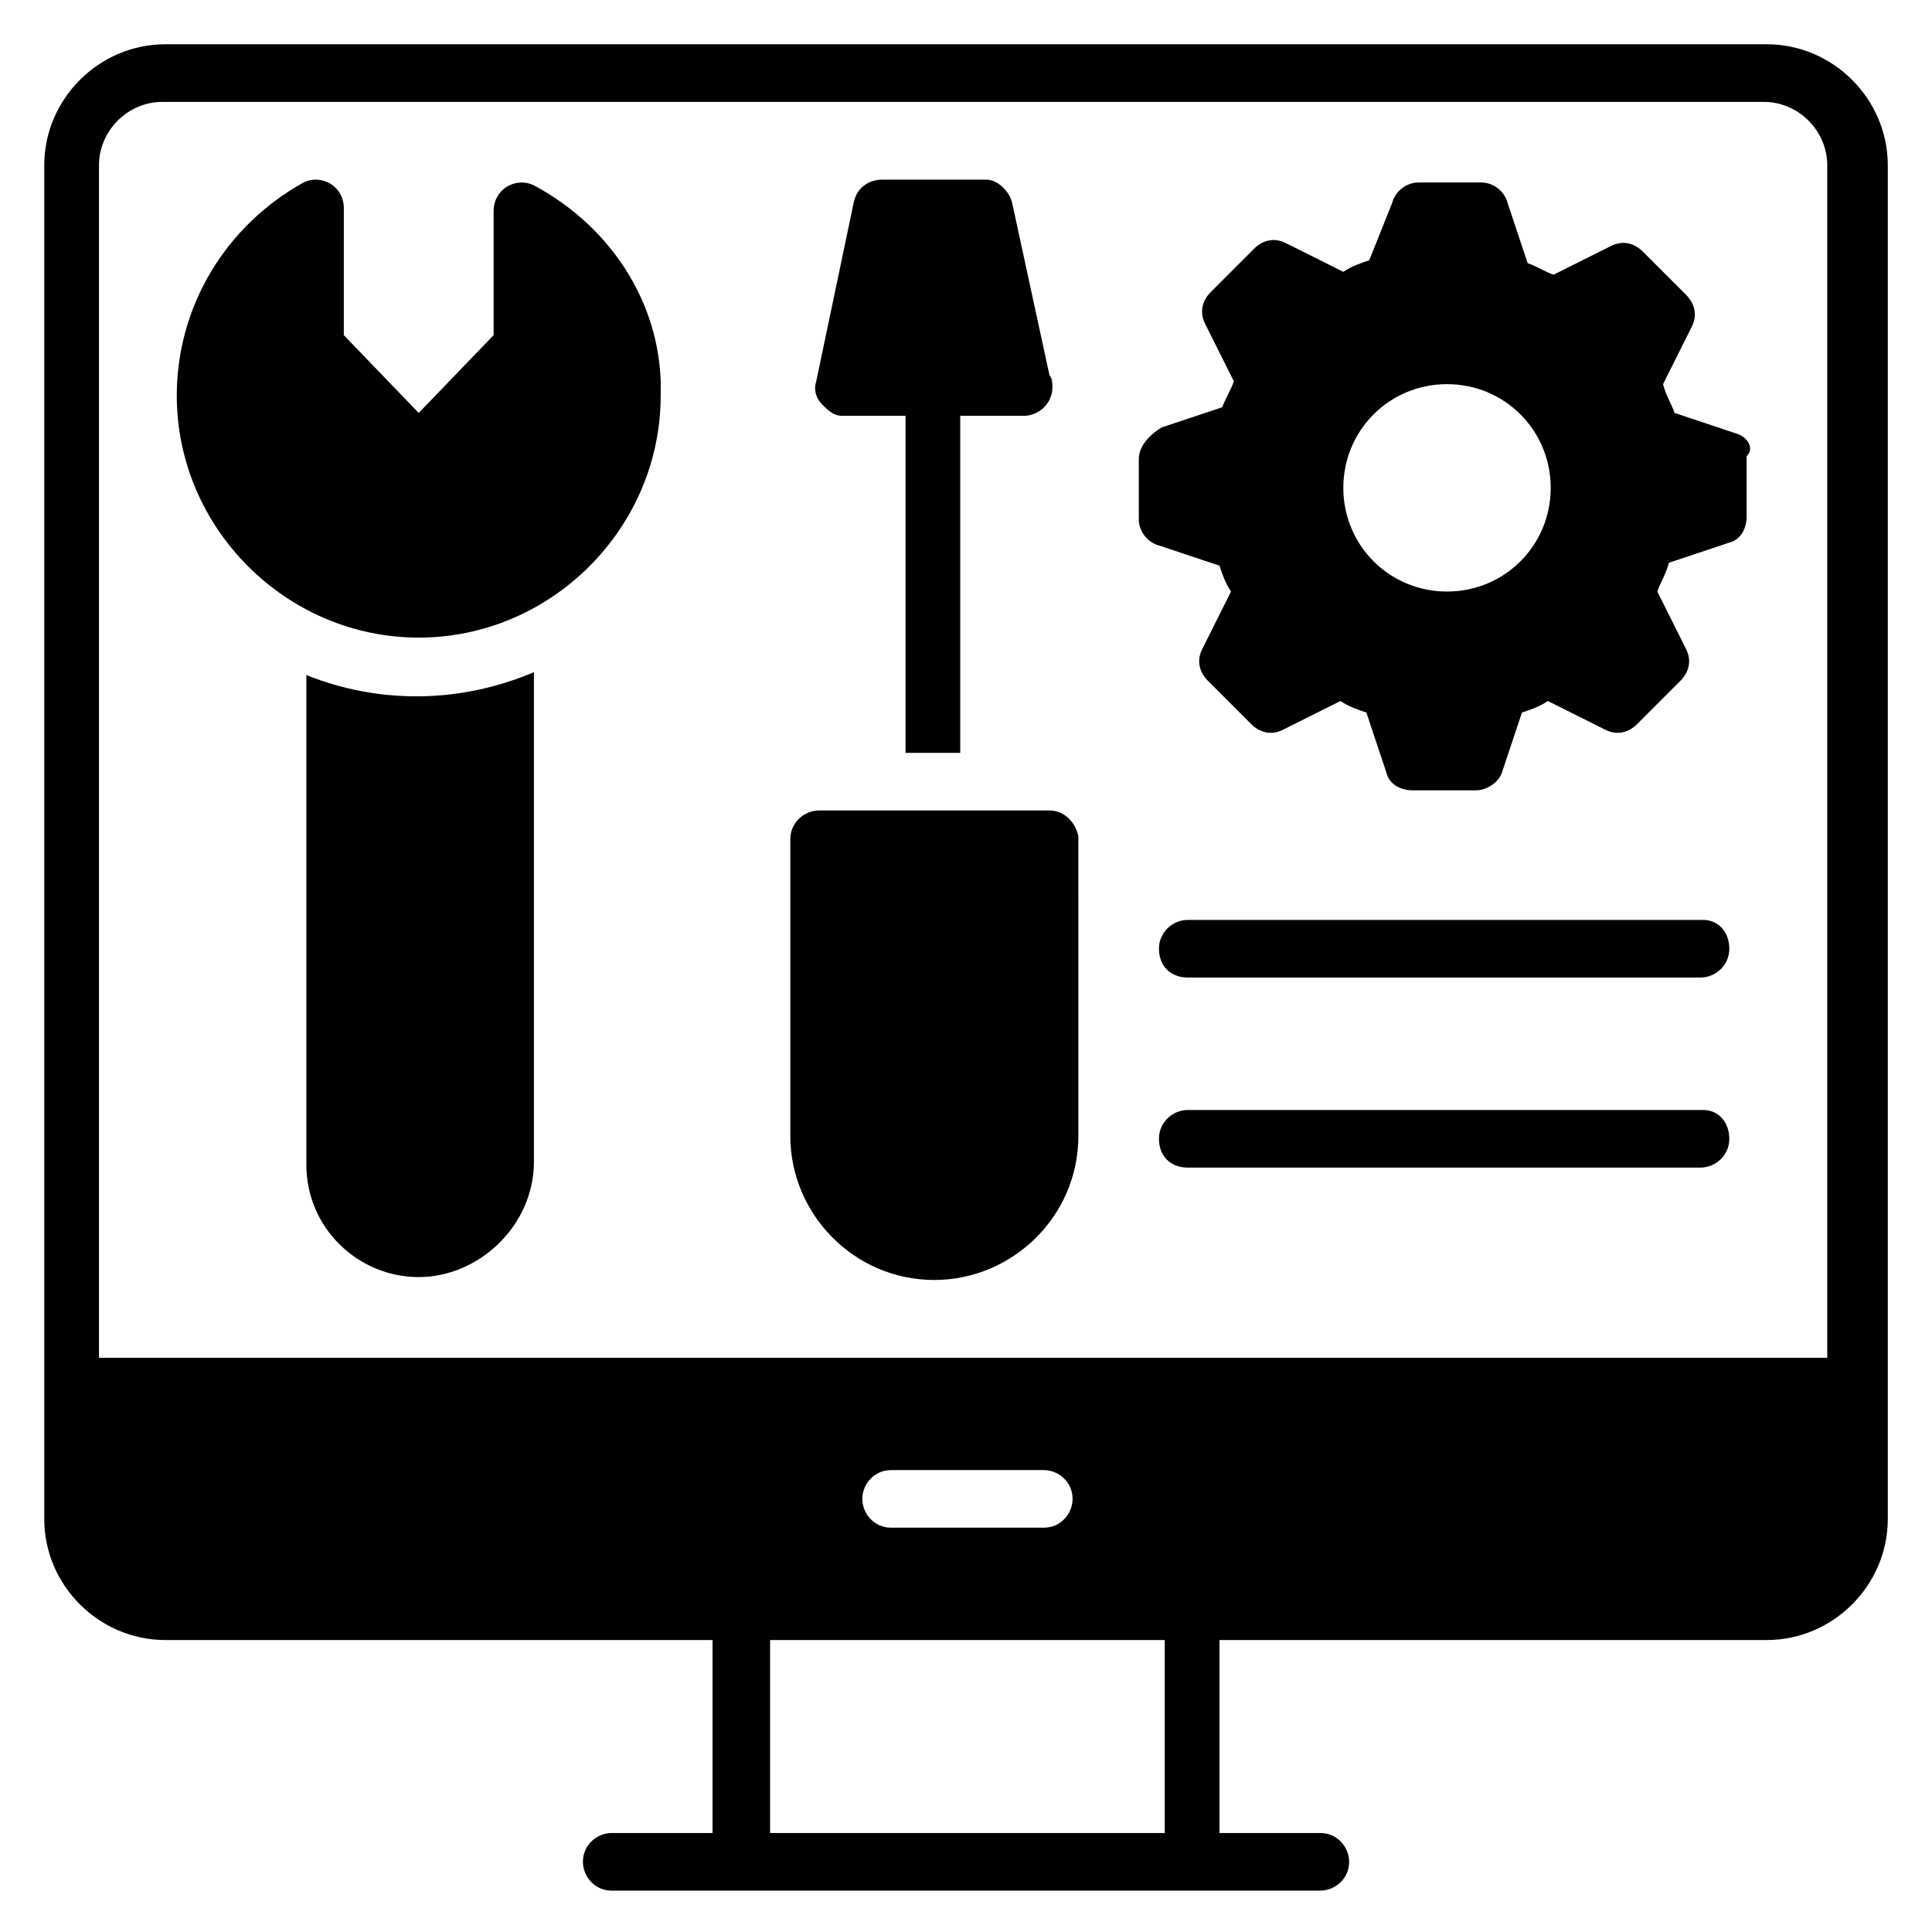 <?xml version="1.0" encoding="UTF-8"?>
<!-- Uploaded to: SVG Repo, www.svgrepo.com, Generator: SVG Repo Mixer Tools -->
<svg fill="#000000" width="800px" height="800px" version="1.1" viewBox="144 144 512 512" xmlns="http://www.w3.org/2000/svg">
 <g>
  <path d="m612.21 155.73h-424.42c-17.559 0-32.062 14.504-32.062 32.062v358.77c0 17.559 14.504 32.062 32.062 32.062h145.04v51.145h-26.719c-3.816 0-7.633 3.055-7.633 7.633 0 3.816 3.055 7.633 7.633 7.633h187.79c3.816 0 7.633-3.055 7.633-7.633 0-3.816-3.055-7.633-7.633-7.633h-26.719v-51.145h145.04c17.559 0 32.062-14.504 32.062-32.062v-358.77c0-17.559-14.504-32.062-32.059-32.062zm-160.3 474.04h-103.82v-51.145h104.58v51.145zm-79.387-88.547c0-3.816 3.055-7.633 7.633-7.633h40.457c3.816 0 7.633 3.055 7.633 7.633 0 3.816-3.055 7.633-7.633 7.633h-40.457c-4.582 0-7.633-3.816-7.633-7.633zm257.25-37.406h-459.54v-316.02c0-9.16 7.633-16.793 16.793-16.793h424.42c9.16 0 16.793 7.633 16.793 16.793v316.02z"/>
  <path d="m285.5 193.13c-4.582-2.289-10.688 0.762-10.688 6.871v32.824l-19.848 20.609-19.848-20.609 0.004-33.59c0-6.106-6.106-9.16-10.688-6.871-20.609 11.449-33.586 32.824-33.586 56.488 0 35.113 29.008 64.121 64.121 64.121 35.113 0 64.121-29.008 64.121-64.121 0.762-22.898-12.215-44.273-33.59-55.723z"/>
  <path d="m225.19 322.9v129.77c0 16.793 13.742 29.77 29.77 29.77 16.031 0.004 30.535-13.738 30.535-30.531v-129.77c-19.848 8.398-41.219 8.398-60.305 0.762z"/>
  <path d="m367.18 254.2h16.793v89.312h14.504v-89.312h16.793c3.816 0 7.633-3.055 7.633-7.633 0-0.762 0-2.289-0.762-3.055l-9.922-45.801c-0.762-3.055-3.816-6.106-6.871-6.106h-27.48c-3.816 0-6.871 2.289-7.633 6.106l-9.922 47.328c-0.762 2.289 0 4.582 1.527 6.106 1.523 1.527 3.047 3.055 5.34 3.055z"/>
  <path d="m422.14 358.78h-61.066c-3.816 0-7.633 3.055-7.633 7.633v78.625c0 20.609 16.793 38.168 38.168 38.168 20.609 0 38.168-16.793 38.168-38.168l-0.004-79.387c-0.766-3.816-3.816-6.871-7.633-6.871z"/>
  <path d="m603.81 258.78-16.031-5.344c-0.762-2.289-2.289-4.582-3.055-7.633l7.633-15.266c1.527-3.055 0.762-6.106-1.527-8.398l-11.449-11.449c-2.289-2.289-5.344-3.055-8.398-1.527l-15.266 7.633c-2.289-0.762-4.582-2.289-6.871-3.055l-5.344-16.031c-0.762-3.055-3.816-5.344-6.871-5.344h-16.793c-3.055 0-6.106 2.289-6.871 5.344l-6.102 15.27c-2.289 0.762-4.582 1.527-6.871 3.055l-15.266-7.633c-3.055-1.527-6.106-0.762-8.398 1.527l-11.449 11.449c-2.289 2.289-3.055 5.344-1.527 8.398l7.633 15.266c-0.762 2.289-2.289 4.582-3.055 6.871l-16.031 5.344c-3.812 2.289-6.102 5.344-6.102 8.395v16.031c0 3.055 2.289 6.106 5.344 6.871l16.031 5.344c0.762 2.289 1.527 4.582 3.055 6.871l-7.633 15.266c-1.527 3.055-0.762 6.106 1.527 8.398l11.449 11.449c2.289 2.289 5.344 3.055 8.398 1.527l15.266-7.633c2.289 1.527 4.582 2.289 6.871 3.055l5.344 16.031c0.762 3.055 3.816 4.582 6.871 4.582h16.793c3.055 0 6.106-2.289 6.871-4.582l5.344-16.031c2.289-0.762 4.582-1.527 6.871-3.055l15.266 7.633c3.055 1.527 6.106 0.762 8.398-1.527l11.449-11.449c2.289-2.289 3.055-5.344 1.527-8.398l-7.633-15.266c0.762-2.289 2.289-4.582 3.055-7.633l16.031-5.344c3.055-0.762 4.582-3.816 4.582-6.871v-16.031c2.277-2.289-0.012-5.344-3.066-6.109zm-76.336 41.984c-15.266 0-27.48-12.215-27.48-27.48s12.215-27.48 27.48-27.48c15.266 0 27.48 12.215 27.48 27.48 0 15.27-12.211 27.48-27.48 27.48z"/>
  <path d="m595.41 387.79h-136.64c-3.816 0-7.633 3.055-7.633 7.633 0 4.582 3.055 7.633 7.633 7.633h135.88c3.816 0 7.633-3.055 7.633-7.633s-3.055-7.633-6.871-7.633z"/>
  <path d="m595.41 438.16h-136.64c-3.816 0-7.633 3.055-7.633 7.633 0 4.582 3.055 7.633 7.633 7.633h135.88c3.816 0 7.633-3.055 7.633-7.633s-3.055-7.633-6.871-7.633z"/>
 </g>
</svg>
